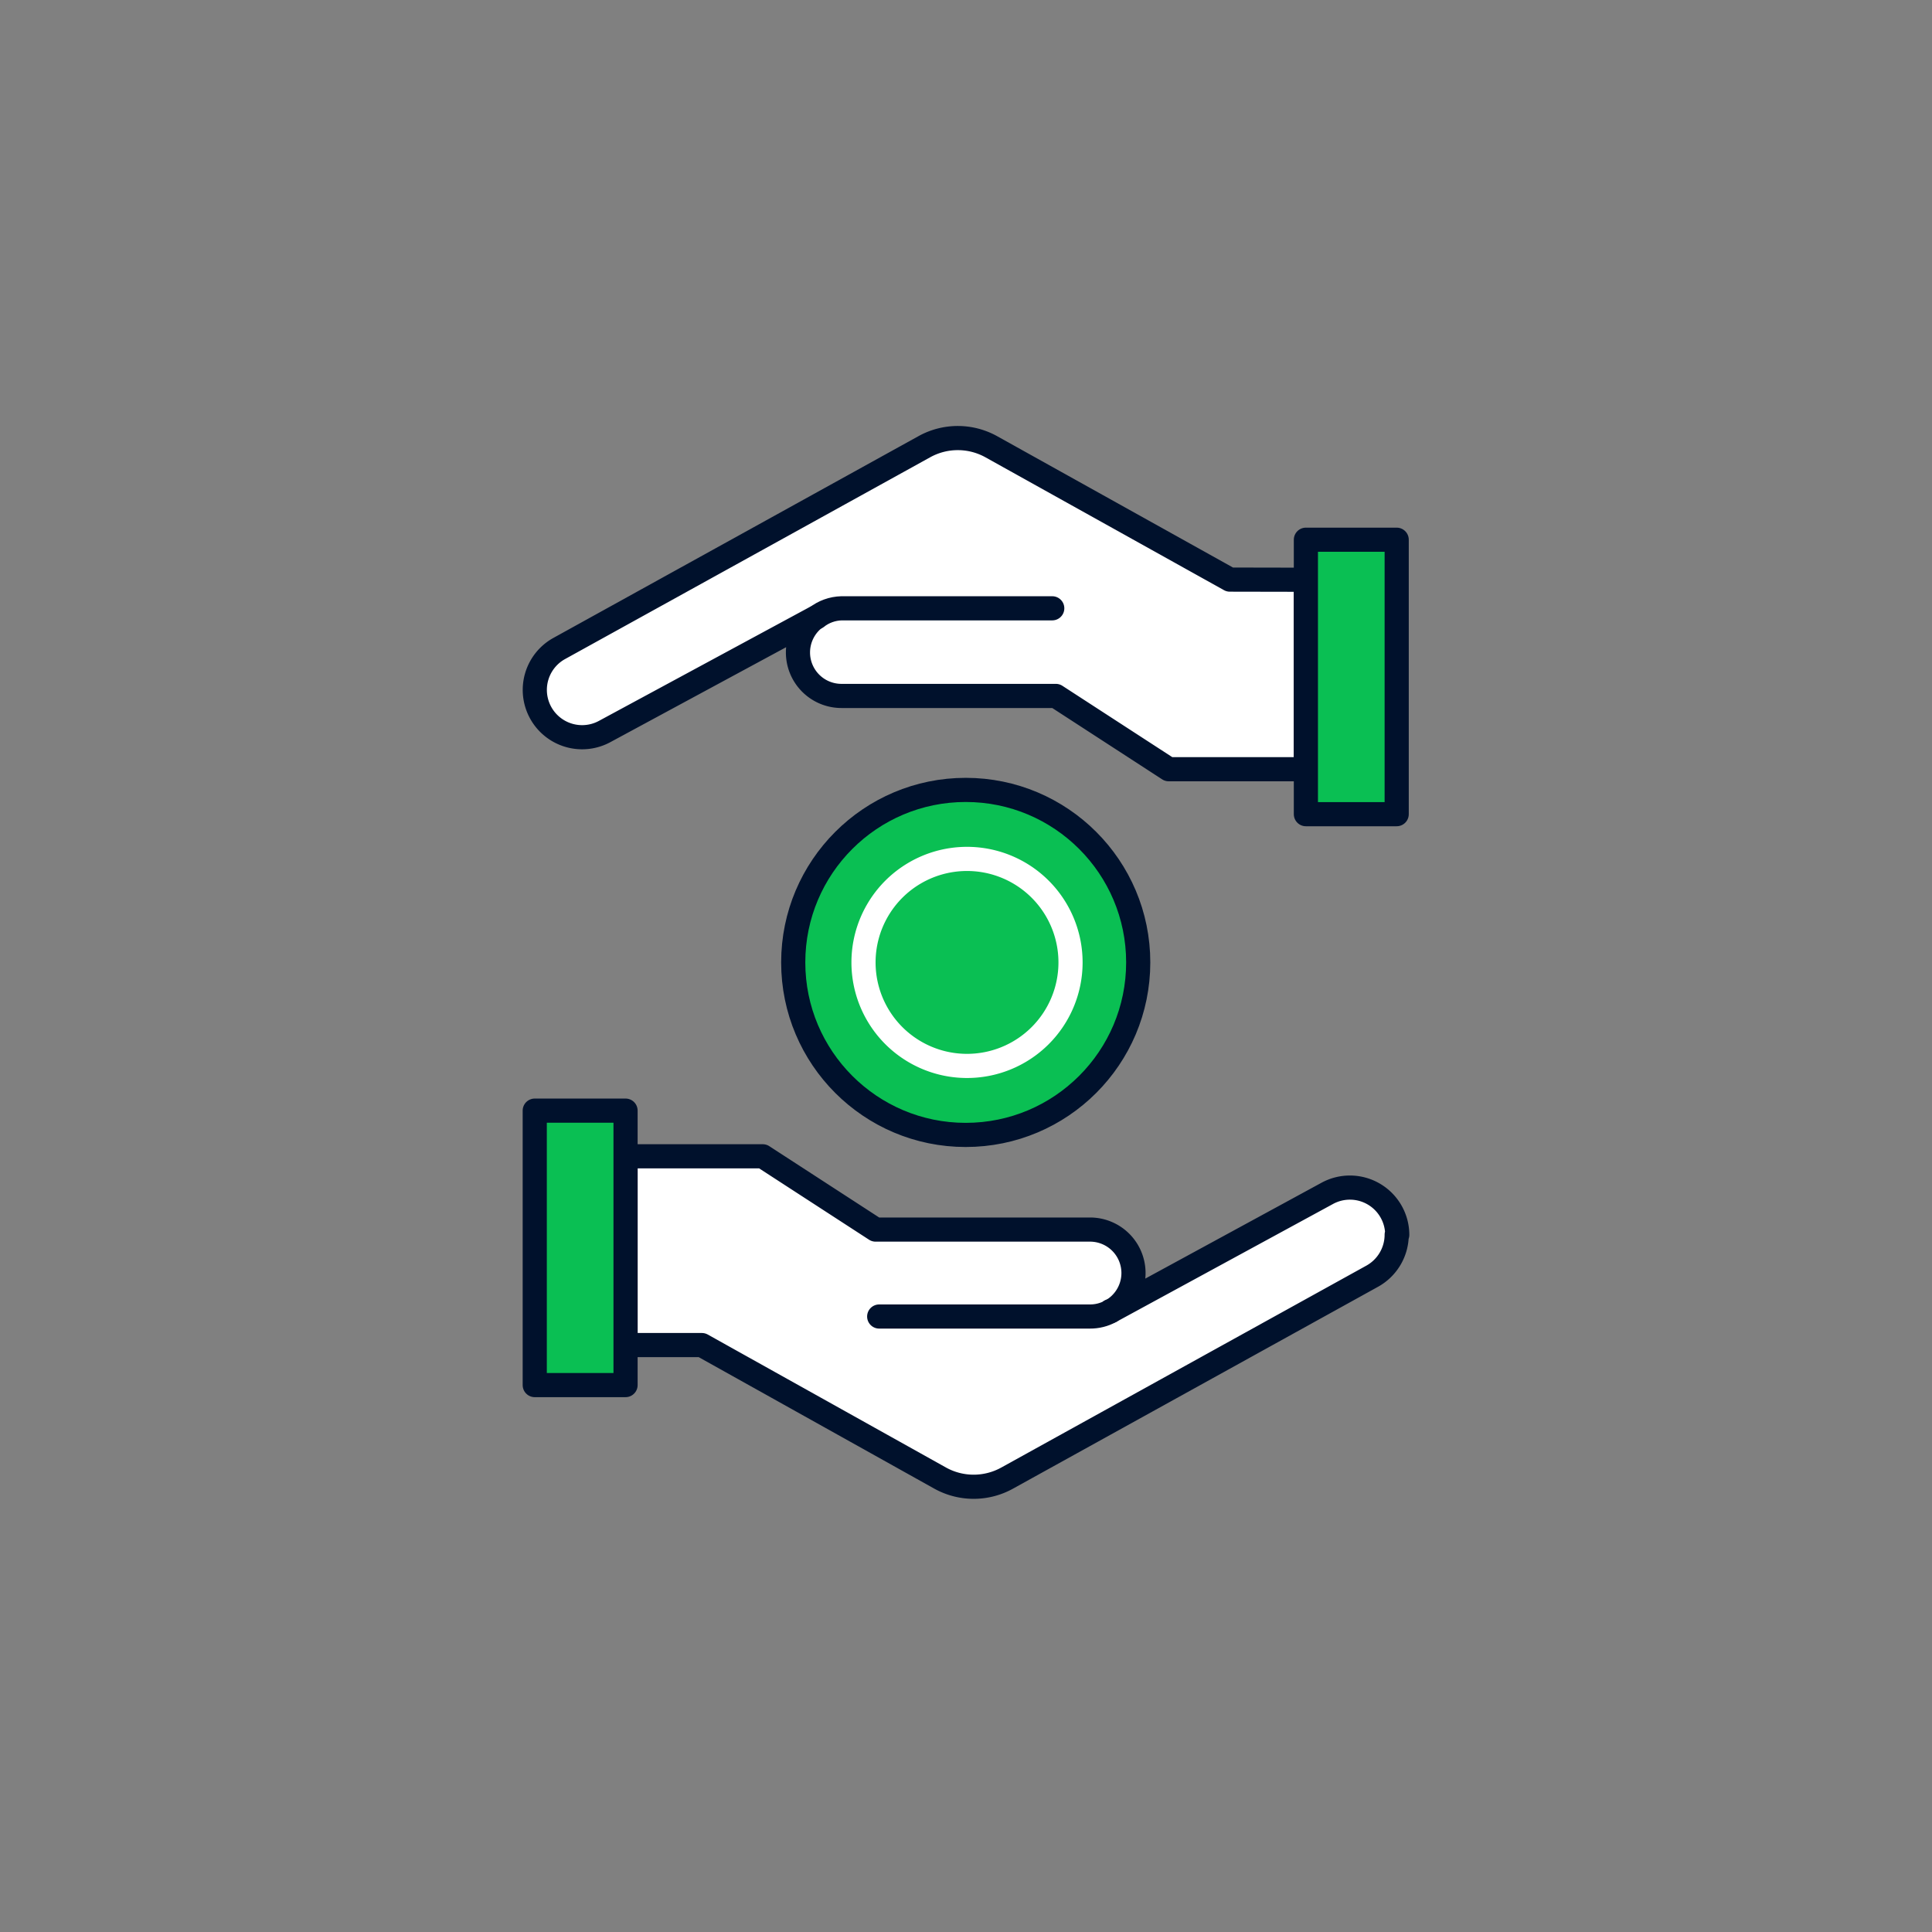 <svg xmlns="http://www.w3.org/2000/svg" fill="none" viewBox="0 0 120 120"><rect x="0" y="0" width="120" height="120" fill="#808080" stroke="none"/><path fill="#fff" stroke="#00112C" stroke-linecap="round" stroke-linejoin="round" stroke-width="1.5" d="M81.111 36.009v11.768h-8.52l-7.011-4.551H52.268a2.7 2.7 0 0 1-1.911-4.612q.147-.146.317-.265l-13.106 7.08a2.939 2.939 0 0 1-2.846-5.143l22.69-12.54a4.29 4.29 0 0 1 4.156 0L76.388 36zM86.751 76.688a2.95 2.95 0 0 1-1.508 2.572L62.554 91.808a4.29 4.29 0 0 1-4.157 0l-14.803-8.263h-4.74V71.82h8.52l7.011 4.551h13.312a2.699 2.699 0 0 1 1.911 4.612c-.18.182-.389.335-.617.454l13.44-7.311a2.94 2.94 0 0 1 4.354 2.571z"/><path fill="#0ABF53" stroke="#00112C" stroke-linecap="round" stroke-linejoin="round" stroke-width="1.5" d="M38.854 68.983h-5.64V86.03h5.64z"/><path stroke="#00112C" stroke-linecap="round" stroke-linejoin="round" stroke-width="1.5" d="M54.608 81.771h13.089c.443.003.88-.106 1.269-.317M68.931 81.454l.026-.017"/><path fill="#0ABF53" stroke="#00112C" stroke-linecap="round" stroke-linejoin="round" stroke-width="1.5" d="M86.751 33.523h-5.64V50.57h5.64z"/><path stroke="#00112C" stroke-linecap="round" stroke-linejoin="round" stroke-width="1.5" d="M50.709 38.348c.445-.352.992-.55 1.56-.565h13.088"/><path fill="#0ABF53" stroke="#00112C" stroke-linecap="round" stroke-linejoin="round" stroke-width="1.5" d="M59.983 70.492c5.917 0 10.714-4.797 10.714-10.715 0-5.917-4.797-10.714-10.714-10.714S49.269 53.86 49.269 59.777s4.797 10.715 10.714 10.715"/><path fill="#0ABF53" stroke="#fff" stroke-linecap="round" stroke-linejoin="round" stroke-width="1.5" d="M59.983 66.206a6.429 6.429 0 1 0 0-12.857 6.429 6.429 0 0 0 0 12.857"/></svg>